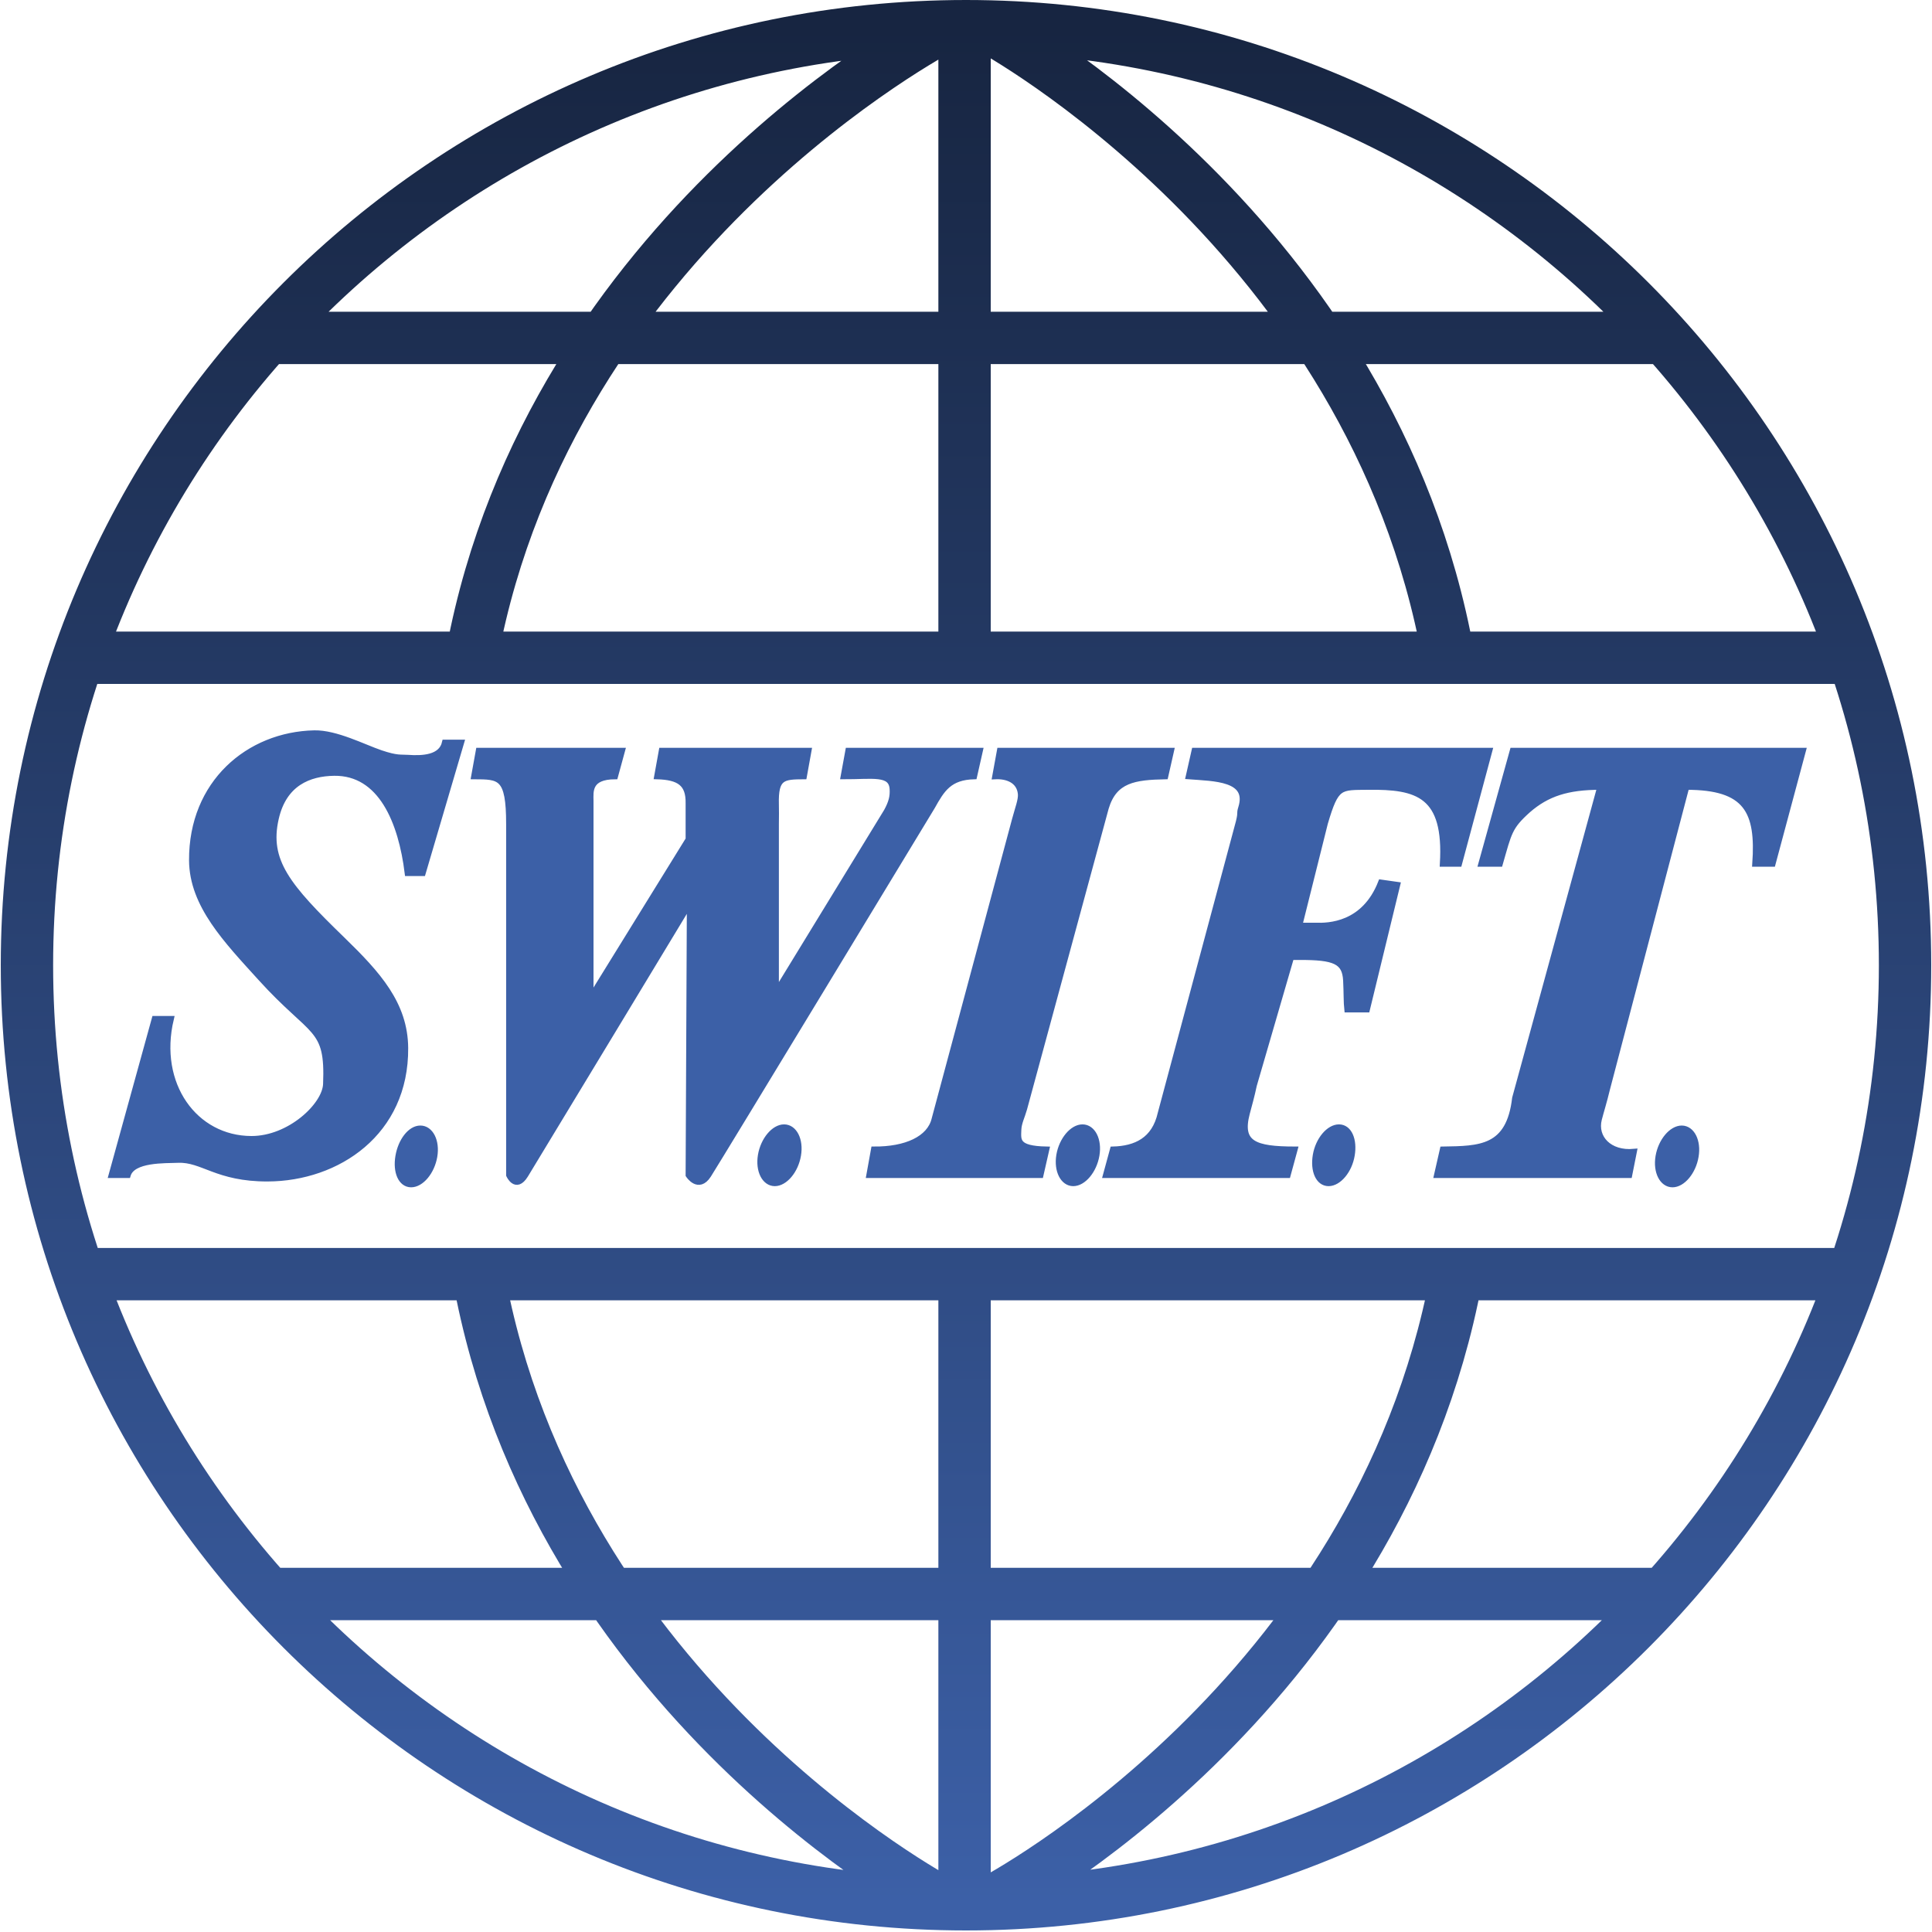 <svg width="40" height="40" viewBox="0 0 40 40" fill="none" xmlns="http://www.w3.org/2000/svg">
<g clip-path="url(#clip0_133_1424)">
<path d="M6.508 15.181C5.147 15.21 3.966 16.212 3.974 17.812C3.979 18.741 4.696 19.475 5.398 20.25C6.481 21.445 6.799 21.234 6.749 22.446C6.731 22.89 5.995 23.582 5.205 23.58C4.034 23.578 3.215 22.454 3.539 21.095H3.202L2.309 24.329H2.646C2.745 23.997 3.413 24.026 3.684 24.015C4.196 23.993 4.488 24.405 5.543 24.401C6.986 24.396 8.404 23.452 8.391 21.698C8.384 20.788 7.825 20.17 7.087 19.453C5.952 18.352 5.51 17.825 5.712 16.943C5.878 16.213 6.4 16.009 6.918 16.002C7.89 15.989 8.308 17.014 8.439 18.078H8.753L9.549 15.374H9.211C9.137 15.694 8.747 15.71 8.439 15.688C8.3 15.678 8.222 15.706 7.884 15.592C7.523 15.469 6.955 15.172 6.508 15.181ZM9.911 15.543L9.815 16.074C10.348 16.077 10.54 16.065 10.539 17.064V24.329C10.539 24.329 10.679 24.648 10.877 24.329C11.074 24.009 14.28 18.705 14.28 18.705V18.874L14.255 24.329C14.255 24.329 14.46 24.648 14.666 24.329C14.872 24.009 19.3 16.702 19.3 16.702C19.502 16.339 19.655 16.087 20.169 16.074L20.289 15.543H17.562L17.465 16.074C18.063 16.076 18.46 15.982 18.479 16.34C18.487 16.49 18.46 16.611 18.358 16.798L16.114 20.467L16.066 20.395V17.064C16.068 16.914 16.069 16.767 16.066 16.654C16.051 16.088 16.206 16.076 16.645 16.074L16.741 15.543H13.7L13.604 16.074C14.062 16.087 14.262 16.22 14.255 16.63V17.378L12.301 20.539L12.228 20.588V17.04C12.228 16.915 12.229 16.719 12.228 16.581C12.226 16.388 12.184 16.076 12.735 16.074L12.88 15.543H9.911ZM20.7 15.543L20.603 16.074C20.852 16.061 21.107 16.156 21.134 16.436C21.146 16.559 21.074 16.738 21.013 16.967L19.348 23.17C19.25 23.582 18.754 23.803 18.093 23.798L17.997 24.329H21.544L21.665 23.798C21.038 23.785 21.078 23.611 21.086 23.387C21.091 23.247 21.159 23.119 21.206 22.953L22.896 16.726C23.07 16.144 23.489 16.087 24.127 16.074L24.247 15.543H20.7ZM24.73 15.543L24.61 16.074C25.138 16.114 25.889 16.108 25.696 16.726C25.654 16.861 25.7 16.799 25.647 17.016L24.03 23.049C23.904 23.61 23.513 23.785 23.041 23.798L22.896 24.329H26.661L26.806 23.798C25.982 23.796 25.649 23.685 25.816 23.049C25.852 22.914 25.919 22.674 25.961 22.47L26.733 19.815H26.902C27.638 19.812 27.846 19.904 27.868 20.298C27.881 20.551 27.875 20.756 27.892 20.901H28.302L28.93 18.319L28.592 18.271C28.244 19.16 27.502 19.173 27.24 19.164H26.902L27.433 17.04C27.664 16.255 27.739 16.299 28.326 16.292C29.349 16.279 29.956 16.447 29.871 17.884H30.209L30.837 15.543H24.73ZM31.319 15.543L30.668 17.884H31.054C31.242 17.231 31.247 17.121 31.633 16.774C32.029 16.428 32.454 16.292 33.129 16.292L31.367 22.736C31.245 23.788 30.64 23.785 29.871 23.798L29.75 24.329H33.733L33.829 23.846C33.32 23.893 33.006 23.558 33.105 23.17C33.143 23.021 33.213 22.799 33.274 22.543L34.915 16.292C36.165 16.291 36.416 16.793 36.339 17.884H36.701L37.329 15.543H31.319ZM16.235 23.339C16.026 23.338 15.806 23.599 15.752 23.918C15.698 24.237 15.832 24.497 16.041 24.498C16.25 24.498 16.471 24.237 16.524 23.918C16.578 23.6 16.444 23.34 16.235 23.339ZM22.413 23.339C22.204 23.338 21.984 23.599 21.93 23.918C21.877 24.237 22.011 24.497 22.22 24.498C22.429 24.498 22.649 24.237 22.703 23.918C22.757 23.6 22.622 23.34 22.413 23.339ZM27.723 23.339C27.514 23.338 27.294 23.599 27.24 23.918C27.186 24.237 27.297 24.497 27.506 24.498C27.715 24.498 27.935 24.237 27.988 23.918C28.042 23.6 27.932 23.34 27.723 23.339ZM8.704 23.363C8.496 23.362 8.299 23.624 8.246 23.942C8.192 24.261 8.302 24.521 8.511 24.522C8.72 24.523 8.94 24.261 8.994 23.942C9.048 23.624 8.913 23.364 8.704 23.363ZM34.819 23.363C34.61 23.363 34.39 23.624 34.336 23.942C34.282 24.261 34.417 24.521 34.626 24.522C34.835 24.523 35.055 24.261 35.108 23.942C35.162 23.624 35.028 23.364 34.819 23.363Z" fill="#3C60A7" stroke="#3C60A7" stroke-width="0.12"/>
<path d="M1.639 13.618H38.39M1.639 26.38H38.39M5.552 33.002H34.447M5.552 6.996H34.447M19.97 13.618V0.555M19.97 26.38V39.413M20.504 0.578C20.504 0.578 28.42 4.852 29.985 13.58M19.477 0.584C19.477 0.584 11.409 4.802 9.777 13.518M19.445 39.353C19.445 39.353 11.469 35.123 9.904 26.394M20.57 39.354C20.57 39.354 28.518 35.181 30.149 26.464M20 0.542C9.262 0.542 0.558 9.247 0.558 19.984C0.558 30.721 9.262 39.426 20 39.426C30.737 39.426 39.442 30.721 39.442 19.984C39.442 9.247 30.737 0.542 20 0.542Z" stroke="url(#paint0_linear_133_1424)" stroke-width="1.084"/>
</g>
<defs>
<linearGradient id="paint0_linear_133_1424" x1="20" y1="0.542" x2="20" y2="39.426" gradientUnits="userSpaceOnUse">
<stop stop-color="#172541"/>
<stop offset="1" stop-color="#3C60A7"/>
</linearGradient>
<clipPath id="clip0_133_1424">
<rect width="40" height="40" fill="white"/>
</clipPath>
</defs>
</svg>

